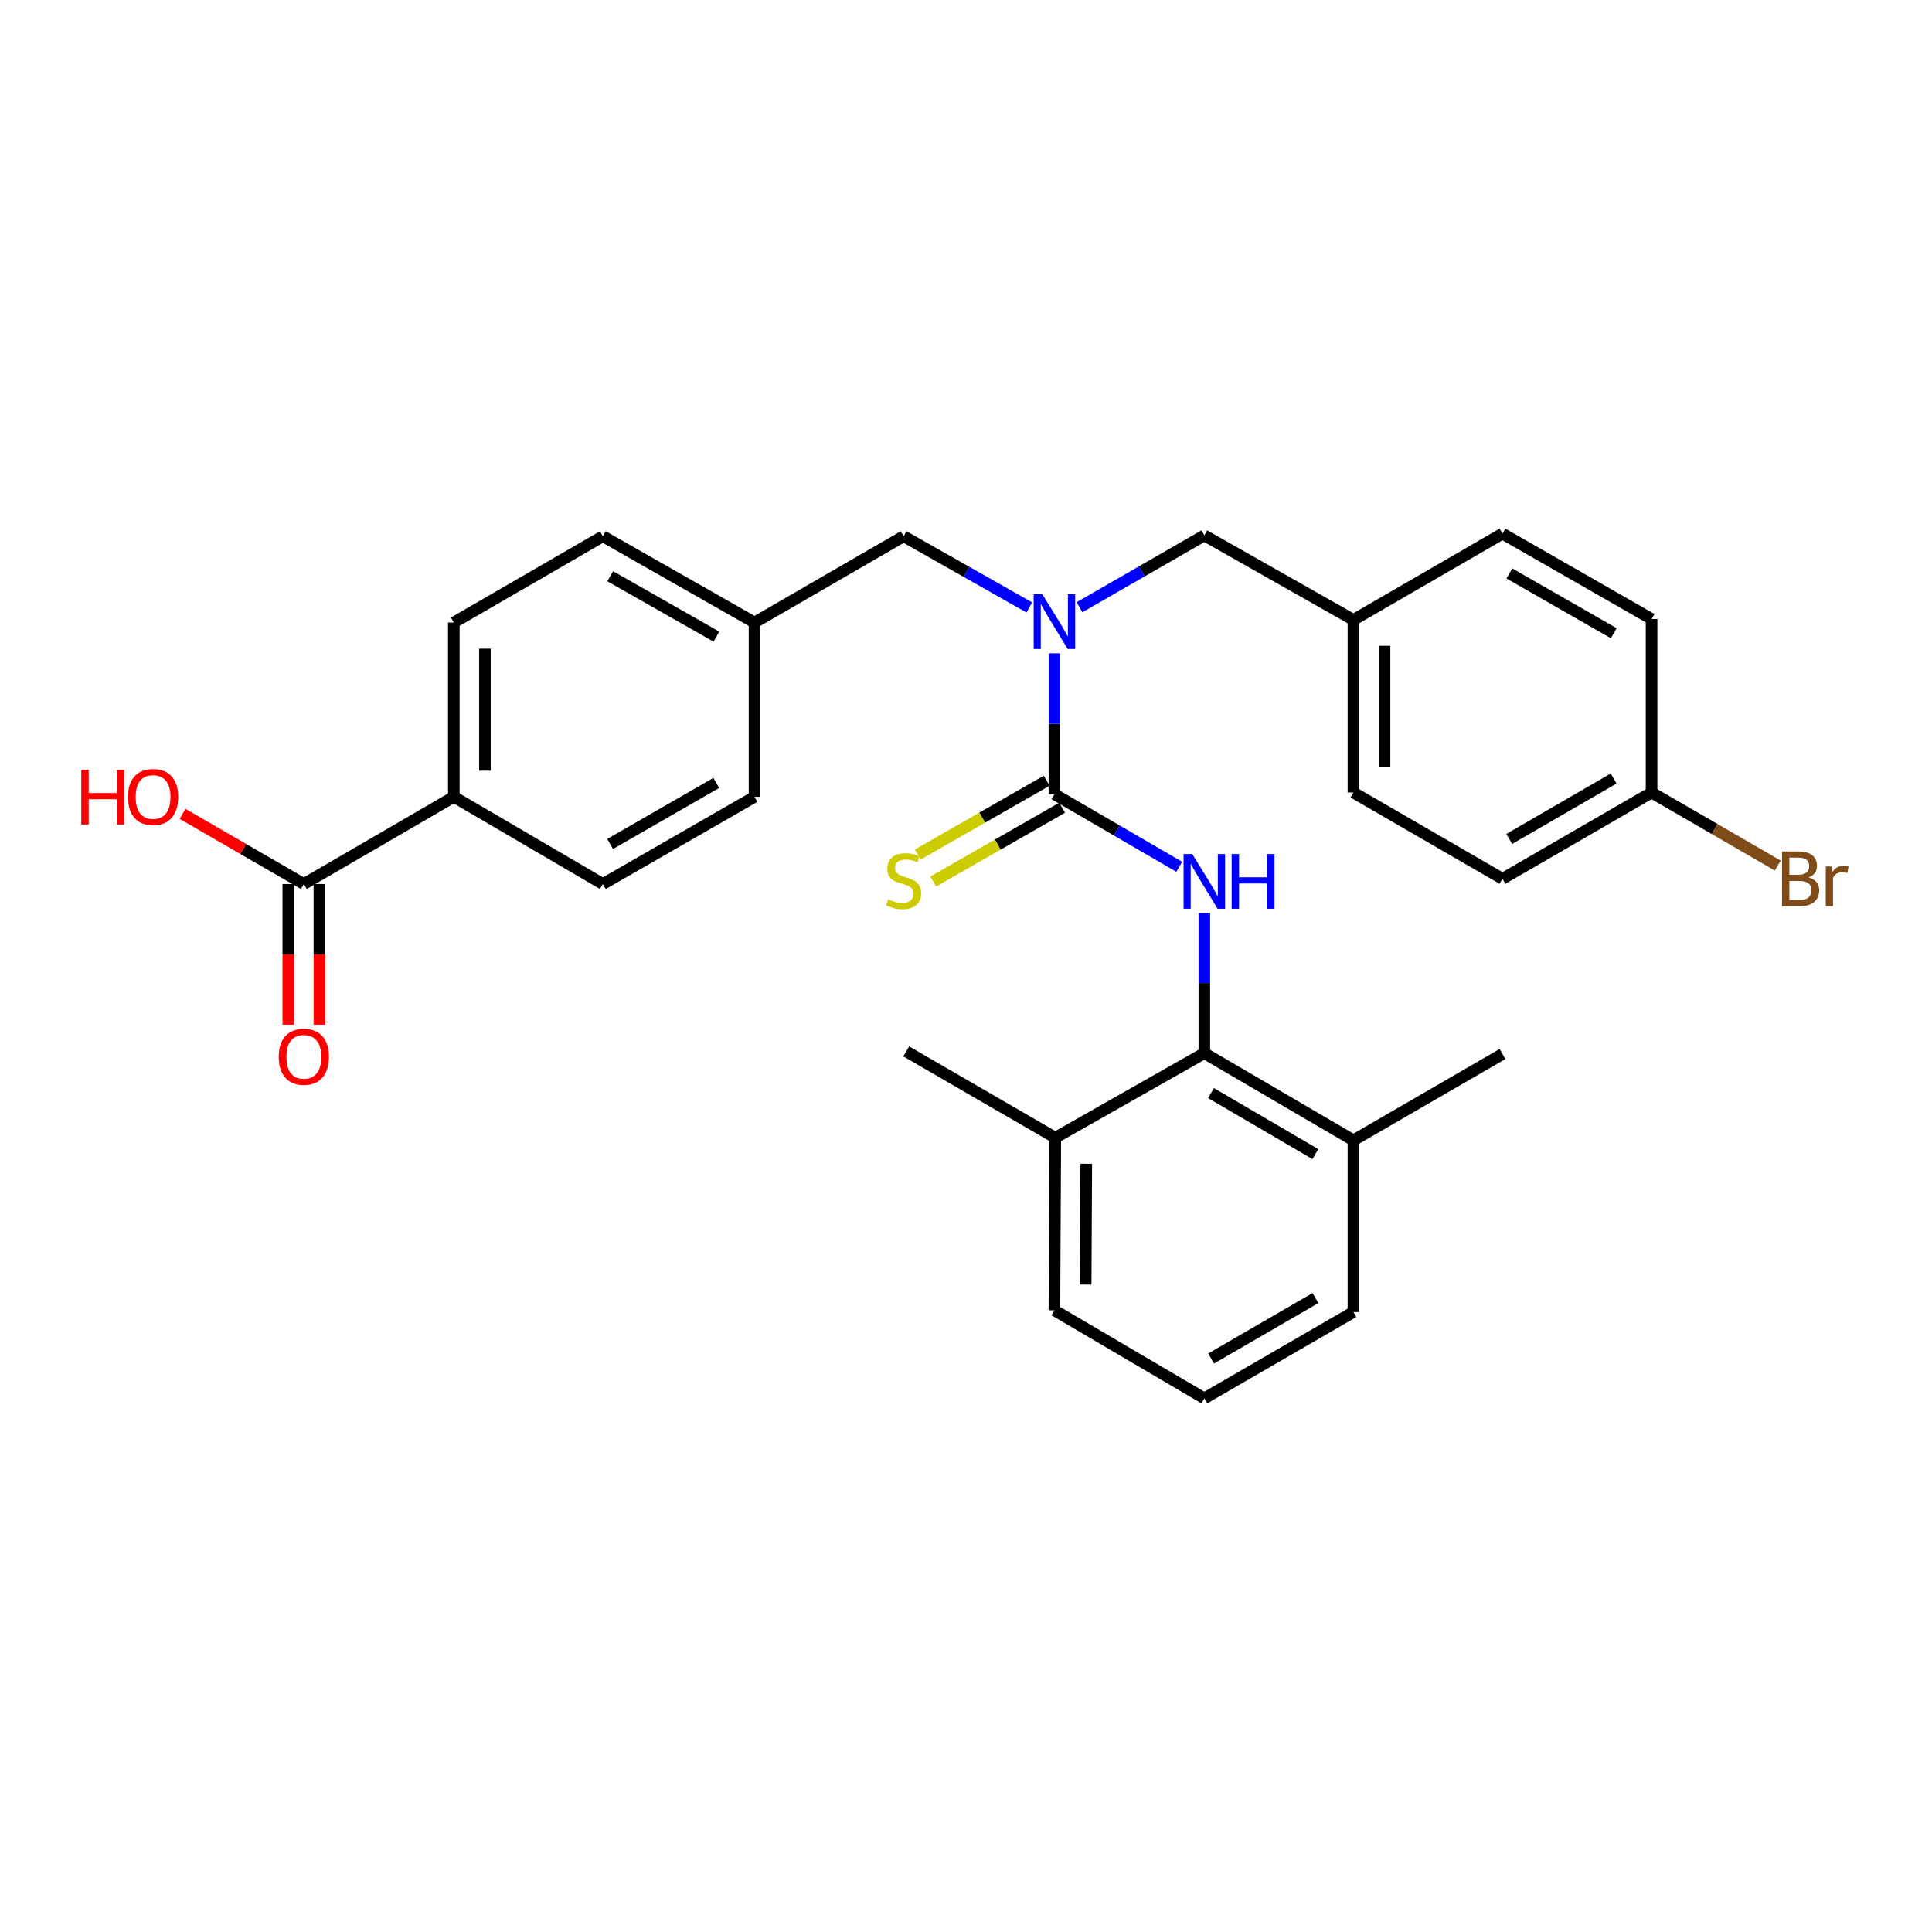 <?xml version='1.0' encoding='iso-8859-1'?>
<svg version='1.1' baseProfile='full'
              xmlns='http://www.w3.org/2000/svg'
                      xmlns:rdkit='http://www.rdkit.org/xml'
                      xmlns:xlink='http://www.w3.org/1999/xlink'
                  xml:space='preserve'
width='1000px' height='1000px' viewBox='0 0 1000 1000'>
<!-- END OF HEADER -->
<rect style='opacity:1.0;fill:#FFFFFF;stroke:none' width='1000' height='1000' x='0' y='0'> </rect>
<path class='bond-0' d='M 545.764,411.091 L 578.069,429.876' style='fill:none;fill-rule:evenodd;stroke:#000000;stroke-width:6px;stroke-linecap:butt;stroke-linejoin:miter;stroke-opacity:1' />
<path class='bond-0' d='M 578.069,429.876 L 610.374,448.661' style='fill:none;fill-rule:evenodd;stroke:#0000FF;stroke-width:6px;stroke-linecap:butt;stroke-linejoin:miter;stroke-opacity:1' />
<path class='bond-1' d='M 545.764,411.091 L 545.764,374.622' style='fill:none;fill-rule:evenodd;stroke:#000000;stroke-width:6px;stroke-linecap:butt;stroke-linejoin:miter;stroke-opacity:1' />
<path class='bond-1' d='M 545.764,374.622 L 545.764,338.154' style='fill:none;fill-rule:evenodd;stroke:#0000FF;stroke-width:6px;stroke-linecap:butt;stroke-linejoin:miter;stroke-opacity:1' />
<path class='bond-4' d='M 541.764,404.104 L 508.404,423.202' style='fill:none;fill-rule:evenodd;stroke:#000000;stroke-width:6px;stroke-linecap:butt;stroke-linejoin:miter;stroke-opacity:1' />
<path class='bond-4' d='M 508.404,423.202 L 475.043,442.301' style='fill:none;fill-rule:evenodd;stroke:#CCCC00;stroke-width:6px;stroke-linecap:butt;stroke-linejoin:miter;stroke-opacity:1' />
<path class='bond-4' d='M 549.764,418.078 L 516.404,437.176' style='fill:none;fill-rule:evenodd;stroke:#000000;stroke-width:6px;stroke-linecap:butt;stroke-linejoin:miter;stroke-opacity:1' />
<path class='bond-4' d='M 516.404,437.176 L 483.043,456.275' style='fill:none;fill-rule:evenodd;stroke:#CCCC00;stroke-width:6px;stroke-linecap:butt;stroke-linejoin:miter;stroke-opacity:1' />
<path class='bond-2' d='M 623.358,472.594 L 623.358,508.849' style='fill:none;fill-rule:evenodd;stroke:#0000FF;stroke-width:6px;stroke-linecap:butt;stroke-linejoin:miter;stroke-opacity:1' />
<path class='bond-2' d='M 623.358,508.849 L 623.358,545.103' style='fill:none;fill-rule:evenodd;stroke:#000000;stroke-width:6px;stroke-linecap:butt;stroke-linejoin:miter;stroke-opacity:1' />
<path class='bond-6' d='M 532.782,314.409 L 500.248,295.985' style='fill:none;fill-rule:evenodd;stroke:#0000FF;stroke-width:6px;stroke-linecap:butt;stroke-linejoin:miter;stroke-opacity:1' />
<path class='bond-6' d='M 500.248,295.985 L 467.715,277.561' style='fill:none;fill-rule:evenodd;stroke:#000000;stroke-width:6px;stroke-linecap:butt;stroke-linejoin:miter;stroke-opacity:1' />
<path class='bond-7' d='M 558.742,314.293 L 591.05,295.703' style='fill:none;fill-rule:evenodd;stroke:#0000FF;stroke-width:6px;stroke-linecap:butt;stroke-linejoin:miter;stroke-opacity:1' />
<path class='bond-7' d='M 591.05,295.703 L 623.358,277.114' style='fill:none;fill-rule:evenodd;stroke:#000000;stroke-width:6px;stroke-linecap:butt;stroke-linejoin:miter;stroke-opacity:1' />
<path class='bond-8' d='M 623.358,545.103 L 700.531,590.233' style='fill:none;fill-rule:evenodd;stroke:#000000;stroke-width:6px;stroke-linecap:butt;stroke-linejoin:miter;stroke-opacity:1' />
<path class='bond-8' d='M 626.805,565.772 L 680.826,597.364' style='fill:none;fill-rule:evenodd;stroke:#000000;stroke-width:6px;stroke-linecap:butt;stroke-linejoin:miter;stroke-opacity:1' />
<path class='bond-9' d='M 623.358,545.103 L 546.212,588.883' style='fill:none;fill-rule:evenodd;stroke:#000000;stroke-width:6px;stroke-linecap:butt;stroke-linejoin:miter;stroke-opacity:1' />
<path class='bond-3' d='M 157.269,457.571 L 234.899,412.441' style='fill:none;fill-rule:evenodd;stroke:#000000;stroke-width:6px;stroke-linecap:butt;stroke-linejoin:miter;stroke-opacity:1' />
<path class='bond-10' d='M 149.219,457.571 L 149.219,493.968' style='fill:none;fill-rule:evenodd;stroke:#000000;stroke-width:6px;stroke-linecap:butt;stroke-linejoin:miter;stroke-opacity:1' />
<path class='bond-10' d='M 149.219,493.968 L 149.219,530.366' style='fill:none;fill-rule:evenodd;stroke:#FF0000;stroke-width:6px;stroke-linecap:butt;stroke-linejoin:miter;stroke-opacity:1' />
<path class='bond-10' d='M 165.32,457.571 L 165.32,493.968' style='fill:none;fill-rule:evenodd;stroke:#000000;stroke-width:6px;stroke-linecap:butt;stroke-linejoin:miter;stroke-opacity:1' />
<path class='bond-10' d='M 165.32,493.968 L 165.32,530.366' style='fill:none;fill-rule:evenodd;stroke:#FF0000;stroke-width:6px;stroke-linecap:butt;stroke-linejoin:miter;stroke-opacity:1' />
<path class='bond-15' d='M 157.269,457.571 L 125.876,439.417' style='fill:none;fill-rule:evenodd;stroke:#000000;stroke-width:6px;stroke-linecap:butt;stroke-linejoin:miter;stroke-opacity:1' />
<path class='bond-15' d='M 125.876,439.417 L 94.483,421.262' style='fill:none;fill-rule:evenodd;stroke:#FF0000;stroke-width:6px;stroke-linecap:butt;stroke-linejoin:miter;stroke-opacity:1' />
<path class='bond-5' d='M 234.899,412.441 L 234.899,322.217' style='fill:none;fill-rule:evenodd;stroke:#000000;stroke-width:6px;stroke-linecap:butt;stroke-linejoin:miter;stroke-opacity:1' />
<path class='bond-5' d='M 251.001,398.908 L 251.001,335.751' style='fill:none;fill-rule:evenodd;stroke:#000000;stroke-width:6px;stroke-linecap:butt;stroke-linejoin:miter;stroke-opacity:1' />
<path class='bond-31' d='M 234.899,412.441 L 312.045,457.571' style='fill:none;fill-rule:evenodd;stroke:#000000;stroke-width:6px;stroke-linecap:butt;stroke-linejoin:miter;stroke-opacity:1' />
<path class='bond-13' d='M 467.715,277.561 L 390.542,322.217' style='fill:none;fill-rule:evenodd;stroke:#000000;stroke-width:6px;stroke-linecap:butt;stroke-linejoin:miter;stroke-opacity:1' />
<path class='bond-14' d='M 623.358,277.114 L 700.531,320.857' style='fill:none;fill-rule:evenodd;stroke:#000000;stroke-width:6px;stroke-linecap:butt;stroke-linejoin:miter;stroke-opacity:1' />
<path class='bond-25' d='M 700.531,590.233 L 700.531,679.116' style='fill:none;fill-rule:evenodd;stroke:#000000;stroke-width:6px;stroke-linecap:butt;stroke-linejoin:miter;stroke-opacity:1' />
<path class='bond-27' d='M 700.531,590.233 L 777.677,545.56' style='fill:none;fill-rule:evenodd;stroke:#000000;stroke-width:6px;stroke-linecap:butt;stroke-linejoin:miter;stroke-opacity:1' />
<path class='bond-26' d='M 546.212,588.883 L 545.764,678.213' style='fill:none;fill-rule:evenodd;stroke:#000000;stroke-width:6px;stroke-linecap:butt;stroke-linejoin:miter;stroke-opacity:1' />
<path class='bond-26' d='M 562.246,602.363 L 561.933,664.894' style='fill:none;fill-rule:evenodd;stroke:#000000;stroke-width:6px;stroke-linecap:butt;stroke-linejoin:miter;stroke-opacity:1' />
<path class='bond-28' d='M 546.212,588.883 L 469.074,544.2' style='fill:none;fill-rule:evenodd;stroke:#000000;stroke-width:6px;stroke-linecap:butt;stroke-linejoin:miter;stroke-opacity:1' />
<path class='bond-11' d='M 312.045,457.571 L 390.542,412.441' style='fill:none;fill-rule:evenodd;stroke:#000000;stroke-width:6px;stroke-linecap:butt;stroke-linejoin:miter;stroke-opacity:1' />
<path class='bond-11' d='M 315.794,436.843 L 370.742,405.252' style='fill:none;fill-rule:evenodd;stroke:#000000;stroke-width:6px;stroke-linecap:butt;stroke-linejoin:miter;stroke-opacity:1' />
<path class='bond-12' d='M 234.899,322.217 L 312.045,277.561' style='fill:none;fill-rule:evenodd;stroke:#000000;stroke-width:6px;stroke-linecap:butt;stroke-linejoin:miter;stroke-opacity:1' />
<path class='bond-17' d='M 390.542,322.217 L 390.542,412.441' style='fill:none;fill-rule:evenodd;stroke:#000000;stroke-width:6px;stroke-linecap:butt;stroke-linejoin:miter;stroke-opacity:1' />
<path class='bond-18' d='M 390.542,322.217 L 312.045,277.561' style='fill:none;fill-rule:evenodd;stroke:#000000;stroke-width:6px;stroke-linecap:butt;stroke-linejoin:miter;stroke-opacity:1' />
<path class='bond-18' d='M 370.805,329.514 L 315.857,298.255' style='fill:none;fill-rule:evenodd;stroke:#000000;stroke-width:6px;stroke-linecap:butt;stroke-linejoin:miter;stroke-opacity:1' />
<path class='bond-20' d='M 700.531,320.857 L 777.677,276.201' style='fill:none;fill-rule:evenodd;stroke:#000000;stroke-width:6px;stroke-linecap:butt;stroke-linejoin:miter;stroke-opacity:1' />
<path class='bond-21' d='M 700.531,320.857 L 700.531,410.205' style='fill:none;fill-rule:evenodd;stroke:#000000;stroke-width:6px;stroke-linecap:butt;stroke-linejoin:miter;stroke-opacity:1' />
<path class='bond-21' d='M 716.633,334.259 L 716.633,396.803' style='fill:none;fill-rule:evenodd;stroke:#000000;stroke-width:6px;stroke-linecap:butt;stroke-linejoin:miter;stroke-opacity:1' />
<path class='bond-16' d='M 854.85,410.205 L 777.677,454.87' style='fill:none;fill-rule:evenodd;stroke:#000000;stroke-width:6px;stroke-linecap:butt;stroke-linejoin:miter;stroke-opacity:1' />
<path class='bond-16' d='M 835.208,402.969 L 781.187,434.234' style='fill:none;fill-rule:evenodd;stroke:#000000;stroke-width:6px;stroke-linecap:butt;stroke-linejoin:miter;stroke-opacity:1' />
<path class='bond-19' d='M 854.85,410.205 L 887.494,429.107' style='fill:none;fill-rule:evenodd;stroke:#000000;stroke-width:6px;stroke-linecap:butt;stroke-linejoin:miter;stroke-opacity:1' />
<path class='bond-19' d='M 887.494,429.107 L 920.138,448.009' style='fill:none;fill-rule:evenodd;stroke:#7F4C19;stroke-width:6px;stroke-linecap:butt;stroke-linejoin:miter;stroke-opacity:1' />
<path class='bond-30' d='M 854.85,410.205 L 854.85,320.401' style='fill:none;fill-rule:evenodd;stroke:#000000;stroke-width:6px;stroke-linecap:butt;stroke-linejoin:miter;stroke-opacity:1' />
<path class='bond-23' d='M 777.677,276.201 L 854.85,320.401' style='fill:none;fill-rule:evenodd;stroke:#000000;stroke-width:6px;stroke-linecap:butt;stroke-linejoin:miter;stroke-opacity:1' />
<path class='bond-23' d='M 781.25,296.804 L 835.271,327.743' style='fill:none;fill-rule:evenodd;stroke:#000000;stroke-width:6px;stroke-linecap:butt;stroke-linejoin:miter;stroke-opacity:1' />
<path class='bond-22' d='M 700.531,410.205 L 777.677,454.87' style='fill:none;fill-rule:evenodd;stroke:#000000;stroke-width:6px;stroke-linecap:butt;stroke-linejoin:miter;stroke-opacity:1' />
<path class='bond-24' d='M 623.358,723.799 L 545.764,678.213' style='fill:none;fill-rule:evenodd;stroke:#000000;stroke-width:6px;stroke-linecap:butt;stroke-linejoin:miter;stroke-opacity:1' />
<path class='bond-29' d='M 623.358,723.799 L 700.531,679.116' style='fill:none;fill-rule:evenodd;stroke:#000000;stroke-width:6px;stroke-linecap:butt;stroke-linejoin:miter;stroke-opacity:1' />
<path class='bond-29' d='M 626.865,703.162 L 680.887,671.884' style='fill:none;fill-rule:evenodd;stroke:#000000;stroke-width:6px;stroke-linecap:butt;stroke-linejoin:miter;stroke-opacity:1' />
<path  class='atom-1' d='M 617.098 442.052
L 626.378 457.052
Q 627.298 458.532, 628.778 461.212
Q 630.258 463.892, 630.338 464.052
L 630.338 442.052
L 634.098 442.052
L 634.098 470.372
L 630.218 470.372
L 620.258 453.972
Q 619.098 452.052, 617.858 449.852
Q 616.658 447.652, 616.298 446.972
L 616.298 470.372
L 612.618 470.372
L 612.618 442.052
L 617.098 442.052
' fill='#0000FF'/>
<path  class='atom-1' d='M 637.498 442.052
L 641.338 442.052
L 641.338 454.092
L 655.818 454.092
L 655.818 442.052
L 659.658 442.052
L 659.658 470.372
L 655.818 470.372
L 655.818 457.292
L 641.338 457.292
L 641.338 470.372
L 637.498 470.372
L 637.498 442.052
' fill='#0000FF'/>
<path  class='atom-2' d='M 539.504 307.601
L 548.784 322.601
Q 549.704 324.081, 551.184 326.761
Q 552.664 329.441, 552.744 329.601
L 552.744 307.601
L 556.504 307.601
L 556.504 335.921
L 552.624 335.921
L 542.664 319.521
Q 541.504 317.601, 540.264 315.401
Q 539.064 313.201, 538.704 312.521
L 538.704 335.921
L 535.024 335.921
L 535.024 307.601
L 539.504 307.601
' fill='#0000FF'/>
<path  class='atom-5' d='M 459.715 465.493
Q 460.035 465.613, 461.355 466.173
Q 462.675 466.733, 464.115 467.093
Q 465.595 467.413, 467.035 467.413
Q 469.715 467.413, 471.275 466.133
Q 472.835 464.813, 472.835 462.533
Q 472.835 460.973, 472.035 460.013
Q 471.275 459.053, 470.075 458.533
Q 468.875 458.013, 466.875 457.413
Q 464.355 456.653, 462.835 455.933
Q 461.355 455.213, 460.275 453.693
Q 459.235 452.173, 459.235 449.613
Q 459.235 446.053, 461.635 443.853
Q 464.075 441.653, 468.875 441.653
Q 472.155 441.653, 475.875 443.213
L 474.955 446.293
Q 471.555 444.893, 468.995 444.893
Q 466.235 444.893, 464.715 446.053
Q 463.195 447.173, 463.235 449.133
Q 463.235 450.653, 463.995 451.573
Q 464.795 452.493, 465.915 453.013
Q 467.075 453.533, 468.995 454.133
Q 471.555 454.933, 473.075 455.733
Q 474.595 456.533, 475.675 458.173
Q 476.795 459.773, 476.795 462.533
Q 476.795 466.453, 474.155 468.573
Q 471.555 470.653, 467.195 470.653
Q 464.675 470.653, 462.755 470.093
Q 460.875 469.573, 458.635 468.653
L 459.715 465.493
' fill='#CCCC00'/>
<path  class='atom-11' d='M 144.269 546.999
Q 144.269 540.199, 147.629 536.399
Q 150.989 532.599, 157.269 532.599
Q 163.549 532.599, 166.909 536.399
Q 170.269 540.199, 170.269 546.999
Q 170.269 553.879, 166.869 557.799
Q 163.469 561.679, 157.269 561.679
Q 151.029 561.679, 147.629 557.799
Q 144.269 553.919, 144.269 546.999
M 157.269 558.479
Q 161.589 558.479, 163.909 555.599
Q 166.269 552.679, 166.269 546.999
Q 166.269 541.439, 163.909 538.639
Q 161.589 535.799, 157.269 535.799
Q 152.949 535.799, 150.589 538.599
Q 148.269 541.399, 148.269 546.999
Q 148.269 552.719, 150.589 555.599
Q 152.949 558.479, 157.269 558.479
' fill='#FF0000'/>
<path  class='atom-16' d='M 42.069 398.441
L 45.909 398.441
L 45.909 410.481
L 60.389 410.481
L 60.389 398.441
L 64.229 398.441
L 64.229 426.761
L 60.389 426.761
L 60.389 413.681
L 45.909 413.681
L 45.909 426.761
L 42.069 426.761
L 42.069 398.441
' fill='#FF0000'/>
<path  class='atom-16' d='M 66.229 412.521
Q 66.229 405.721, 69.589 401.921
Q 72.949 398.121, 79.229 398.121
Q 85.509 398.121, 88.869 401.921
Q 92.229 405.721, 92.229 412.521
Q 92.229 419.401, 88.829 423.321
Q 85.429 427.201, 79.229 427.201
Q 72.989 427.201, 69.589 423.321
Q 66.229 419.441, 66.229 412.521
M 79.229 424.001
Q 83.549 424.001, 85.869 421.121
Q 88.229 418.201, 88.229 412.521
Q 88.229 406.961, 85.869 404.161
Q 83.549 401.321, 79.229 401.321
Q 74.909 401.321, 72.549 404.121
Q 70.229 406.921, 70.229 412.521
Q 70.229 418.241, 72.549 421.121
Q 74.909 424.001, 79.229 424.001
' fill='#FF0000'/>
<path  class='atom-20' d='M 936.127 454.15
Q 938.847 454.91, 940.207 456.59
Q 941.607 458.23, 941.607 460.67
Q 941.607 464.59, 939.087 466.83
Q 936.607 469.03, 931.887 469.03
L 922.367 469.03
L 922.367 440.71
L 930.727 440.71
Q 935.567 440.71, 938.007 442.67
Q 940.447 444.63, 940.447 448.23
Q 940.447 452.51, 936.127 454.15
M 926.167 443.91
L 926.167 452.79
L 930.727 452.79
Q 933.527 452.79, 934.967 451.67
Q 936.447 450.51, 936.447 448.23
Q 936.447 443.91, 930.727 443.91
L 926.167 443.91
M 931.887 465.83
Q 934.647 465.83, 936.127 464.51
Q 937.607 463.19, 937.607 460.67
Q 937.607 458.35, 935.967 457.19
Q 934.367 455.99, 931.287 455.99
L 926.167 455.99
L 926.167 465.83
L 931.887 465.83
' fill='#7F4C19'/>
<path  class='atom-20' d='M 948.047 448.47
L 948.487 451.31
Q 950.647 448.11, 954.167 448.11
Q 955.287 448.11, 956.807 448.51
L 956.207 451.87
Q 954.487 451.47, 953.527 451.47
Q 951.847 451.47, 950.727 452.15
Q 949.647 452.79, 948.767 454.35
L 948.767 469.03
L 945.007 469.03
L 945.007 448.47
L 948.047 448.47
' fill='#7F4C19'/>
</svg>

